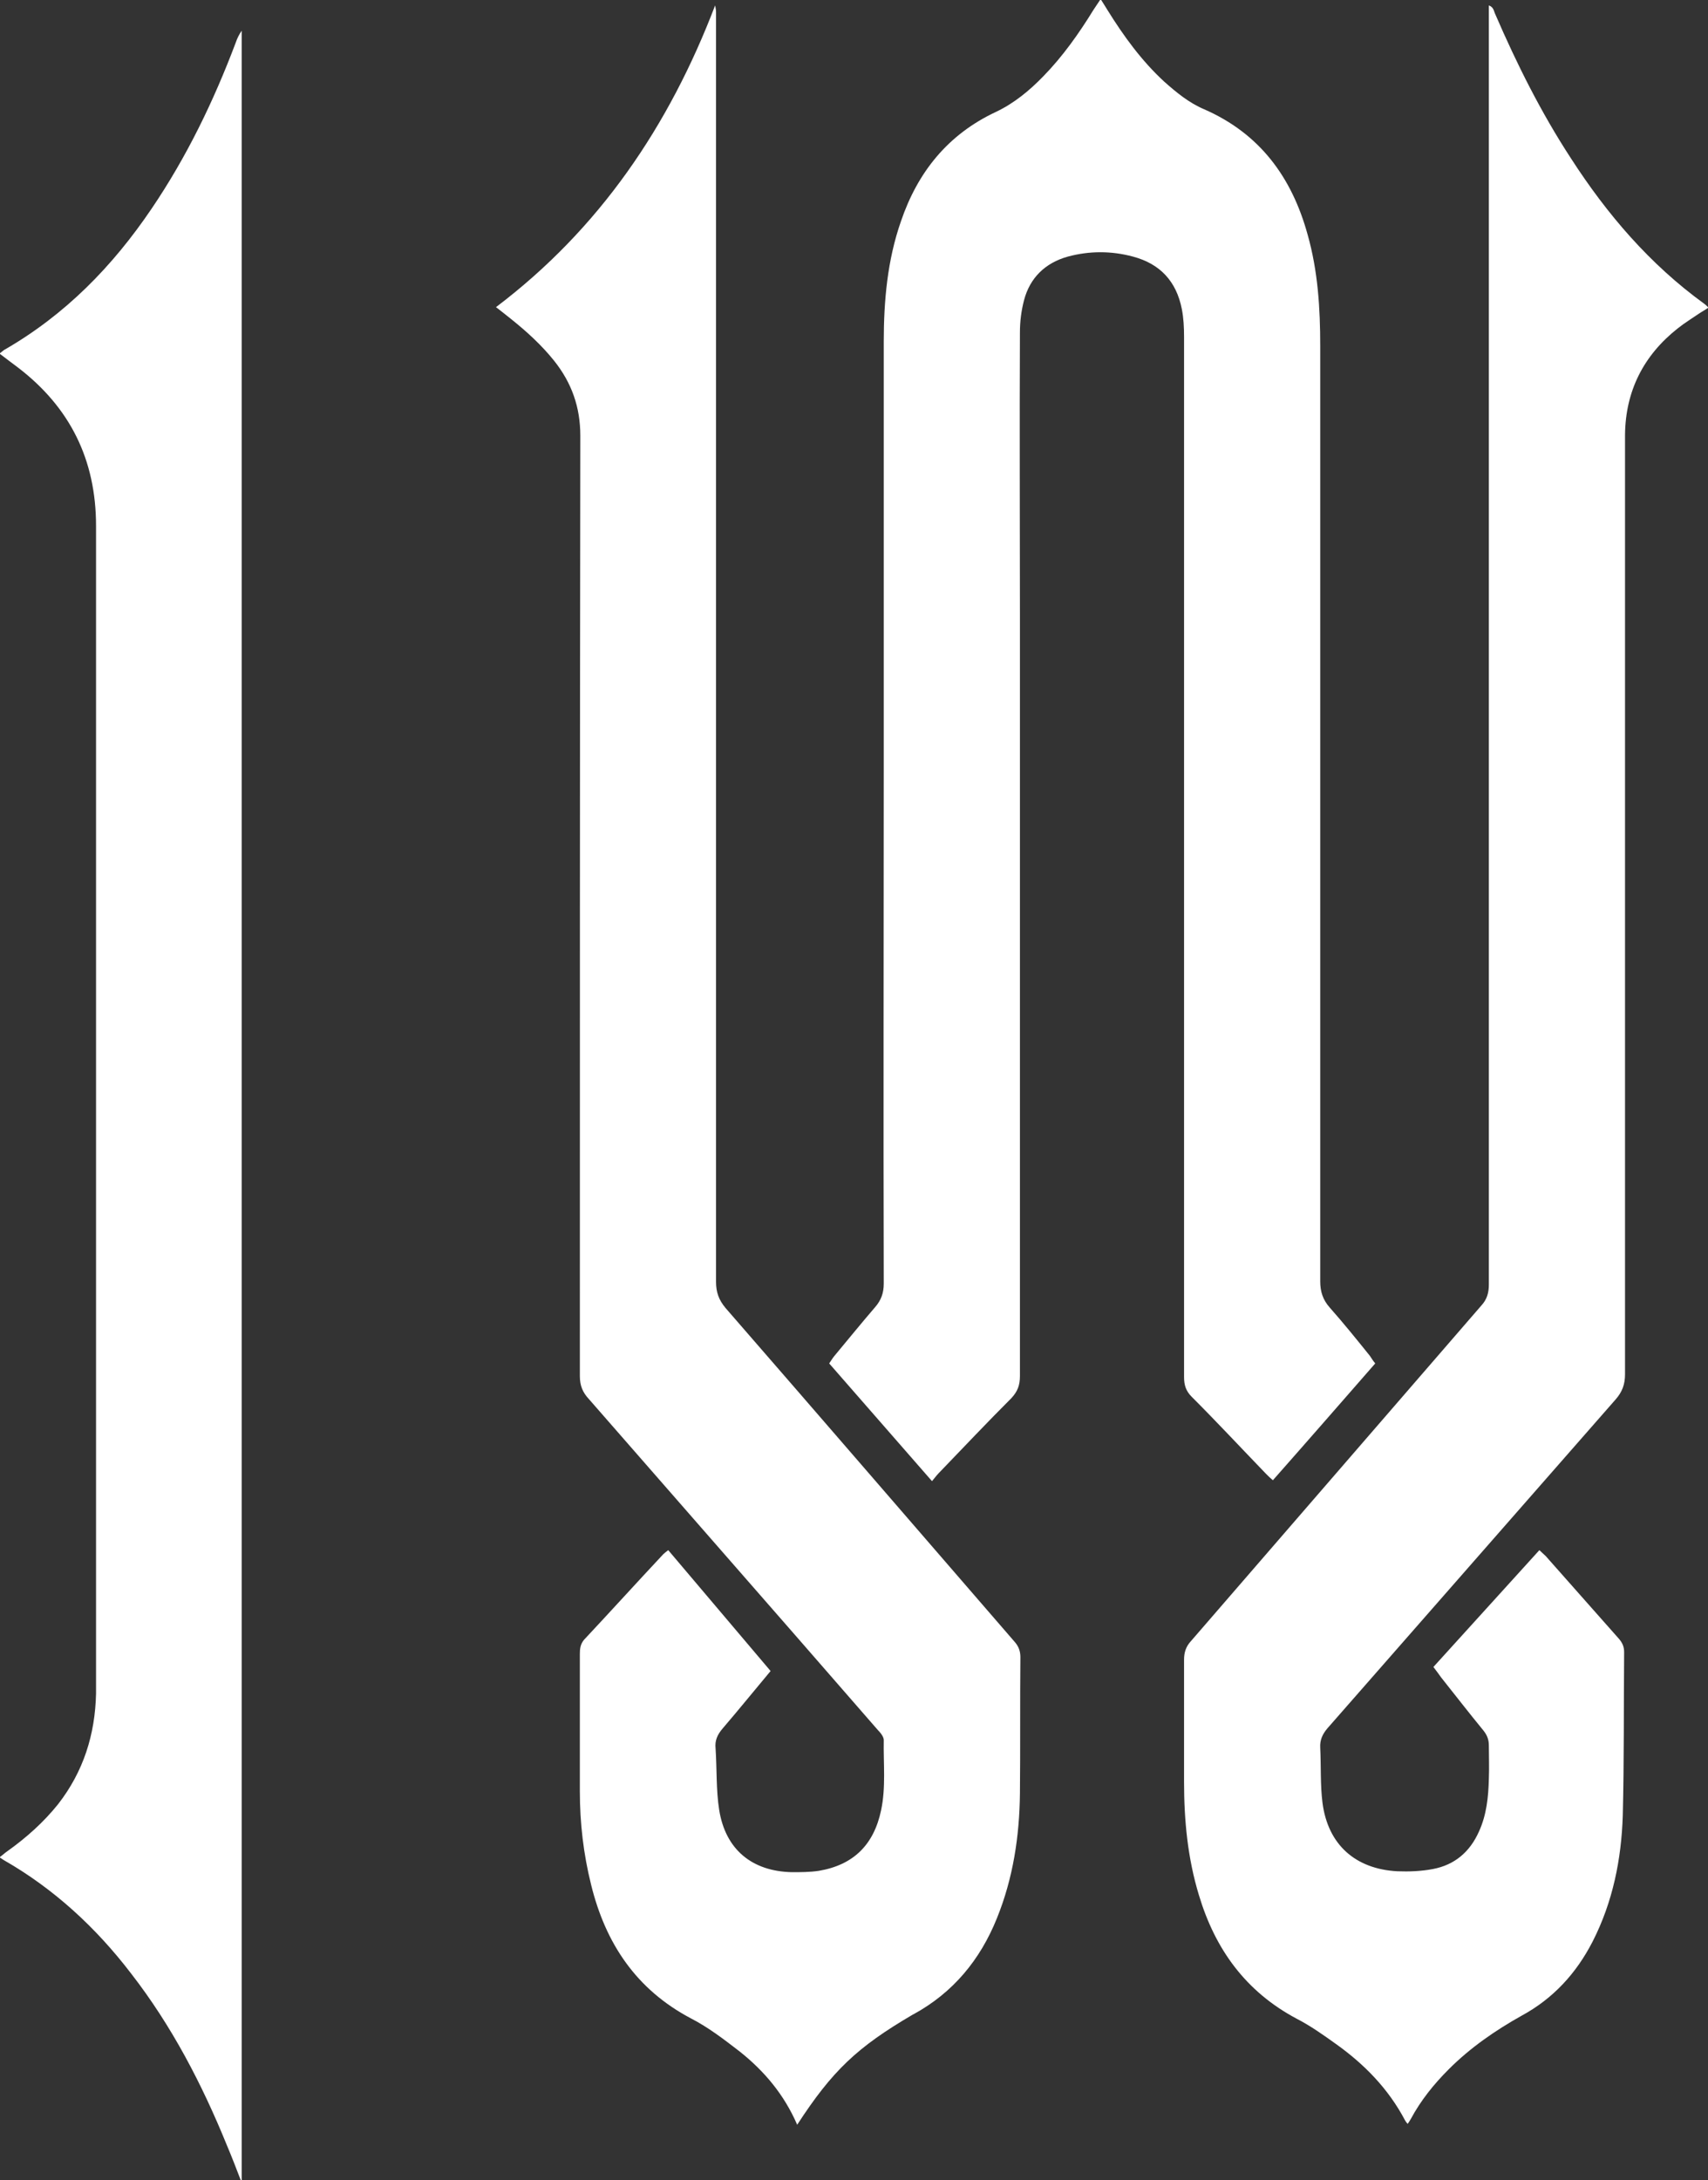 <?xml version="1.0" encoding="utf-8"?>
<!-- Generator: Adobe Illustrator 21.1.0, SVG Export Plug-In . SVG Version: 6.00 Build 0)  -->
<svg version="1.1" id="Layer_1" xmlns="http://www.w3.org/2000/svg" xmlns:xlink="http://www.w3.org/1999/xlink" x="0px" y="0px"
	 viewBox="0 0 378.8 483.4" style="enable-background:new 0 0 378.8 483.4;" xml:space="preserve">
<rect x="0" y="0" width="378.8" height="483.4" fill="#333333" stroke="none"/>
<style type="text/css">
	.st0{fill:#FFFFFF;}
</style>
<g>
	<g>
		<path class="st0" d="M305,302.3c-7.6,8.7-15.1,17.3-22.7,25.9c-0.6-0.5-1-0.9-1.5-1.4c-5.5-5.7-10.9-11.5-16.5-17.1
			c-1.3-1.3-1.7-2.6-1.7-4.4c0-76.9,0-153.8,0-230.6c0-2.1-0.1-4.2-0.5-6.2c-1.2-6.1-4.8-10-10.8-11.6c-4.8-1.3-9.7-1.3-14.5,0
			c-5,1.4-8.4,4.7-9.7,9.7c-0.6,2.3-0.9,4.7-0.9,7.1c-0.1,20.7,0,41.4,0,62.2c0,56.4,0,112.8,0,169.2c0,2-0.5,3.4-1.9,4.9
			c-5.3,5.3-10.5,10.8-15.7,16.2c-0.6,0.6-1.2,1.3-1.9,2.2c-7.7-8.8-15.2-17.4-22.8-26.1c0.4-0.6,0.7-1.1,1.1-1.6
			c3-3.6,6-7.3,9.1-10.9c1.3-1.5,1.9-3.1,1.9-5.2c-0.1-37.8,0-75.7,0-113.5c0-31.8,0-63.5,0-95.3c0-9.1,0.8-18.1,3.8-26.7
			c3.7-10.9,10.4-19.3,21.1-24.3c4-1.9,7.4-4.7,10.5-7.9c4.3-4.4,7.9-9.5,11.1-14.7c0.5-0.7,0.9-1.4,1.6-2.4c0.6,1,1.1,1.7,1.5,2.4
			c3.6,5.8,7.6,11.3,12.6,15.9c2.7,2.4,5.5,4.7,8.8,6.1c12.4,5.4,19.5,15.1,23,27.8c2.3,8.1,2.8,16.4,2.8,24.7
			c0,69.1,0,138.2,0,207.4c0,2.3,0.6,4.1,2.1,5.8c3.1,3.5,6,7.1,8.9,10.7C304.2,301.2,304.5,301.7,305,302.3z"/>
		<path class="st0" d="M317.9,369.6c7.9-8.7,15.7-17.3,23.5-25.9c0.5,0.5,1,0.9,1.4,1.3c5.4,6.1,10.8,12.2,16.2,18.3
			c0.8,0.9,1.2,1.8,1.2,3c-0.1,12.1,0,24.2-0.3,36.2c-0.3,9.7-2.2,19.2-6.7,28c-3.6,7-8.7,12.6-15.7,16.4
			c-5.9,3.3-11.4,7.1-16.2,11.9c-3.3,3.3-6.2,6.9-8.4,11c-0.2,0.3-0.4,0.7-0.7,1.1c-0.3-0.3-0.5-0.6-0.6-0.8
			c-3.7-7-9-12.4-15.3-16.9c-2.8-2-5.6-4-8.7-5.6c-11.3-6-18.1-15.4-21.7-27.4c-2.5-8.2-3.3-16.6-3.3-25.1c0-9,0-18.1,0-27.1
			c0-1.6,0.4-2.9,1.5-4.1c21.5-24.8,42.9-49.6,64.4-74.4c1.3-1.4,1.7-2.9,1.7-4.7c0-93.4,0-186.9,0-280.3c0-1,0-2.1,0-3.3
			c1.1,0.4,1.1,1.3,1.4,1.9c4.8,11.1,10.2,21.9,16.8,32c8,12.4,17.5,23.5,29.5,32.2c0.3,0.2,0.6,0.5,1,0.9c-0.7,0.5-1.3,0.8-1.9,1.2
			c-1.6,1.1-3.4,2.2-4.9,3.4c-7.6,6-11.6,13.9-11.7,23.6c0,0.9,0,1.8,0,2.6c0,68.6,0,137.1,0,205.7c0,2.2-0.6,3.9-2.1,5.6
			c-21.3,24.3-42.6,48.6-63.9,72.9c-1.1,1.3-1.7,2.6-1.6,4.3c0.2,4.1,0,8.2,0.5,12.2c1.2,9.3,7.3,14.7,16.6,15.2
			c2.6,0.1,5.3,0,7.9-0.5c4.8-0.9,8.2-3.8,10.2-8.3c1.7-3.7,2.1-7.7,2.2-11.7c0.1-2.5,0-5,0-7.4c0-1.3-0.4-2.3-1.2-3.3
			c-3.2-3.9-6.3-7.9-9.4-11.8C319.1,371.2,318.6,370.5,317.9,369.6z"/>
		<path class="st0" d="M176.8,471.1c-2.9-6.7-7.3-11.9-12.7-16.2c-3.5-2.7-7-5.4-10.9-7.4c-12.1-6.4-18.9-16.6-22.1-29.6
			c-1.7-6.8-2.5-13.7-2.5-20.7c0-10.2,0-20.3,0-30.5c0-1.1,0.1-2.1,0.9-3.1c5.9-6.3,11.7-12.7,17.6-19c0.3-0.3,0.6-0.5,1.1-0.9
			c7.6,9,15.1,17.8,22.7,26.8c-3.6,4.3-7,8.5-10.6,12.7c-1.2,1.4-1.8,2.7-1.6,4.5c0.3,4.5,0.1,9.2,0.8,13.6
			c1.4,8.8,7.3,13.6,16.1,13.8c2,0,4,0,6-0.3c7.7-1.3,12.2-5.8,13.8-13.4c1.1-5.1,0.5-10.4,0.6-15.6c0-0.7-0.7-1.6-1.3-2.2
			c-6.1-7-12.2-14-18.3-21c-15.3-17.5-30.5-34.9-45.8-52.4c-1.4-1.5-2-3-2-5.1c0-69.5,0-139,0.1-208.5c0-6.3-1.9-11.7-5.8-16.6
			c-2.8-3.5-6.1-6.5-9.6-9.3c-1-0.8-2-1.6-3.3-2.6c23-17.4,38.4-40.2,48.6-66.9c0.1,0.5,0.2,1,0.2,1.5c0,0.7,0,1.4,0,2.2
			c0,93.1,0,186.2,0,279.3c0,2.3,0.6,4,2.1,5.8c21.4,24.6,42.7,49.3,64.1,74c0.9,1,1.3,2.1,1.3,3.4c-0.1,10.1,0,20.2-0.1,30.2
			c-0.1,9.5-1.5,18.8-5.1,27.7c-3.7,9.2-9.7,16.5-18.5,21.3c-0.1,0-0.1,0.1-0.2,0.1C190.1,453.9,184.6,459.1,176.8,471.1z"/>
		<path class="st0" d="M53.4,483.4c-1-2.6-2-5.2-3.1-7.8c-5.5-13.5-12.2-26.4-21.2-38c-7.8-10.2-17.1-18.8-28.3-25.2
			c-0.2-0.1-0.4-0.3-0.9-0.6c0.7-0.5,1.2-1,1.8-1.4c4.2-3,8-6.4,11.2-10.4c5.6-7.2,8.2-15.4,8.4-24.5c0-0.6,0-1.3,0-1.9
			c0-85.7,0-171.3,0-257c0-14.7-5.8-26.3-17.3-35.1c-1.3-1-2.7-2-4.1-3.1c0.4-0.3,0.7-0.6,1-0.8C14.5,69.8,25,59,33.6,46.3
			c7.8-11.5,13.8-23.9,18.7-36.9c0.3-0.9,0.7-1.7,1.3-2.6c0,158.8,0,317.7,0,476.5C53.6,483.4,53.5,483.4,53.4,483.4z"/>
	</g>
</g>
</svg>
